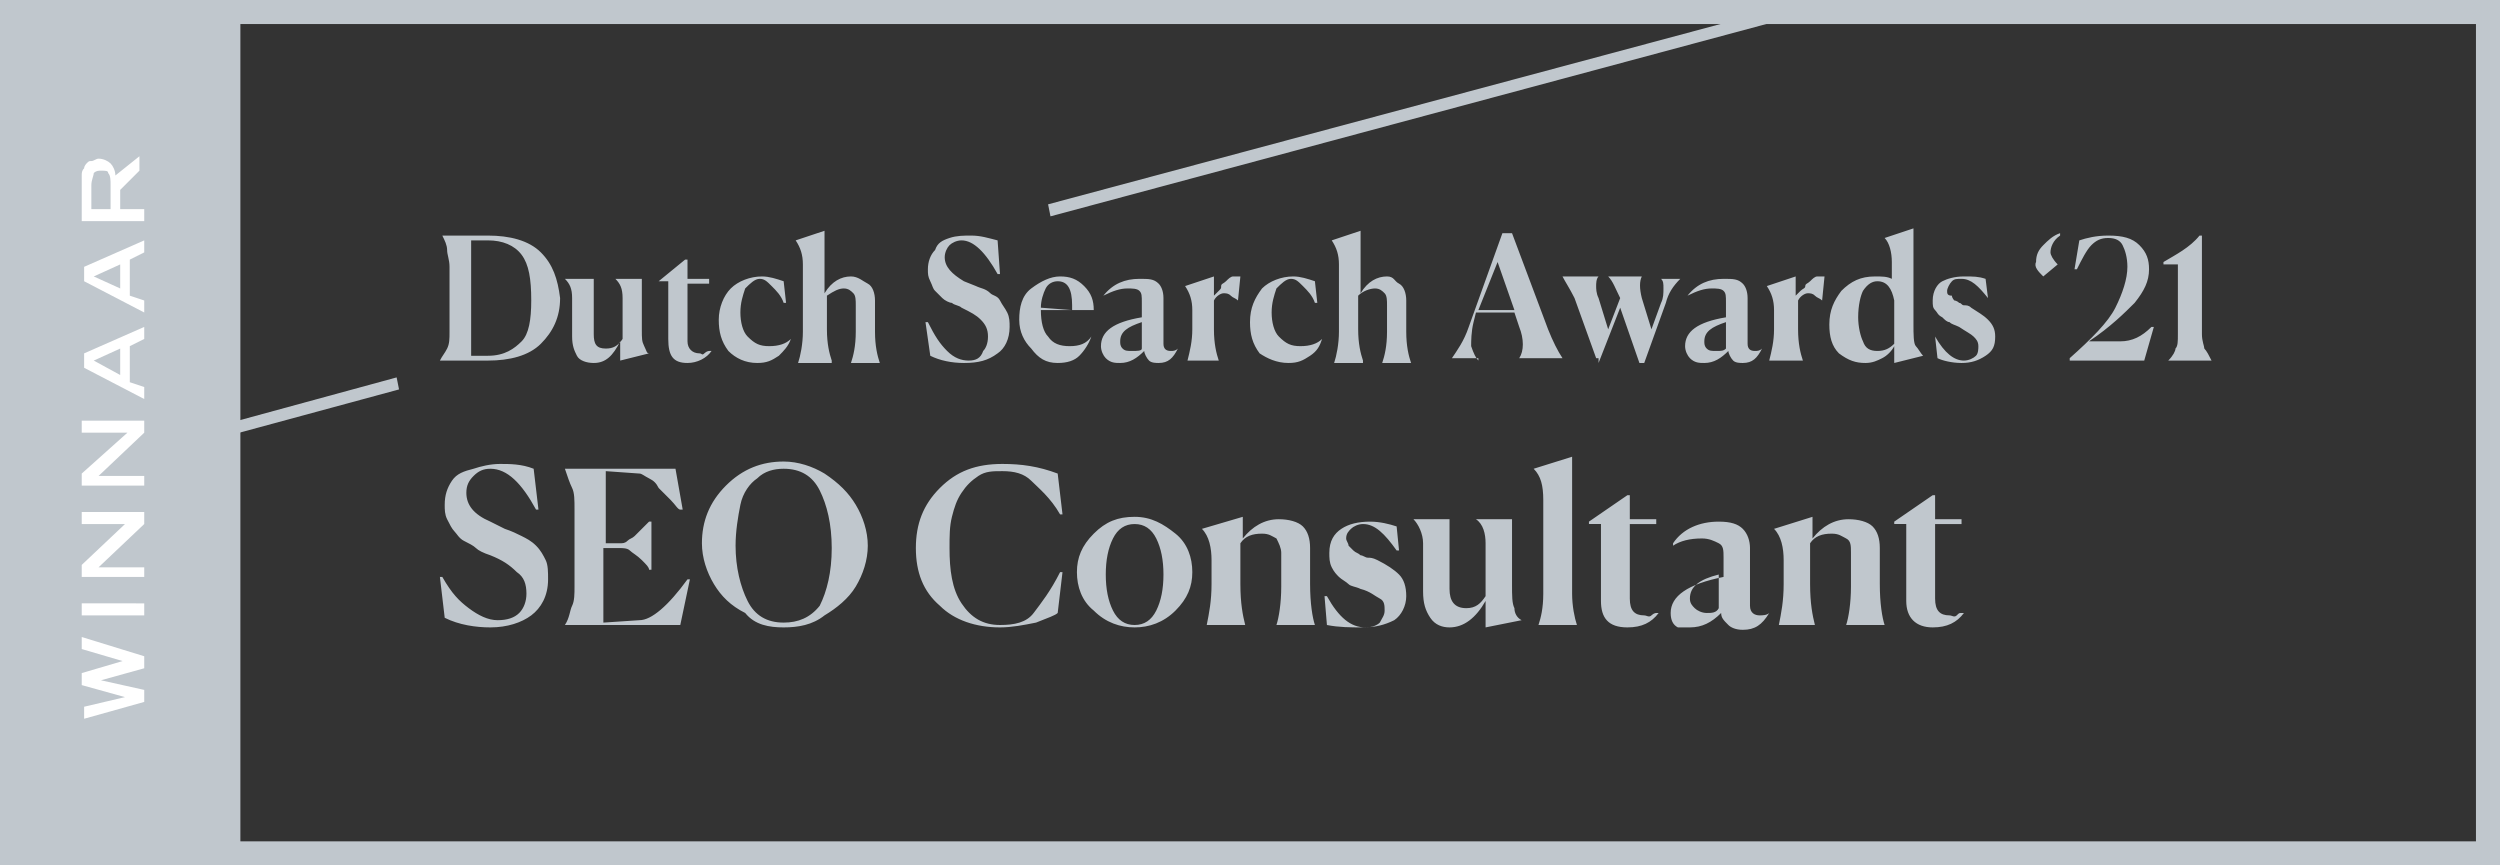 <svg xmlns="http://www.w3.org/2000/svg" xmlns:xlink="http://www.w3.org/1999/xlink" id="Laag_1" x="0px" y="0px" viewBox="0 0 104 36" style="enable-background:new 0 0 104 36;" xml:space="preserve">
<rect x="0" y="0" width="104" height="36" fill="#333333" stroke="none"/>
<style type="text/css">
	.st0{fill:#C0C7CD;}
	.st1{fill-rule:evenodd;clip-rule:evenodd;fill:#C0C7CD;}
	.st2{fill-rule:evenodd;clip-rule:evenodd;fill:#FFFFFF;}
</style>
<g id="DSA-_x27_21-_x7C_-Badge---SEO-Consultant-_x28_1e_x29_">
	<path id="Combined-Shape" class="st0" d="M16.5,15.7l0.1,0.5L0,20.7v-0.5L16.5,15.7z M77.2,0L43.7,9l-0.1-0.5L75.3,0H77.2z"></path>
	<path id="Rectangle_1_" class="st0" d="M1,1v34h102V1H1z M0,0h104v36H0V0z"></path>
	<g id="Place">
		<rect id="Rectangle_2_" y="0" class="st1" width="10" height="36"></rect>
		<path id="WINNAAR" class="st2" d="M6,29.2l-2.5,0.7v-0.5L5.2,29v0l-1.8-0.5V28l1.7-0.5v0L3.4,27v-0.5L6,27.3v0.5l-1.8,0.5v0    L6,28.7V29.2z M6,25.6H3.4v-0.5H6V25.6z M6,24H3.4v-0.5l1.8-1.7H3.4v-0.5H6v0.5l-1.9,1.8H6V24z M6,20.2H3.4v-0.5L5.3,18H3.4v-0.5    H6v0.5l-1.9,1.8H6V20.2z M5,15.6v-1.1l-1.1,0.5L5,15.6z M6,16.6l-2.5-1.3v-0.6L6,13.6v0.5l-0.6,0.3v1.5L6,16.1V16.6z M5,12V11    l-1.1,0.5L5,12z M6,13l-2.5-1.3v-0.6L6,10v0.5l-0.6,0.3v1.5L6,12.5V13z M4.6,8.7v-1c0-0.2,0-0.4-0.1-0.5c0-0.1-0.1-0.1-0.3-0.1    c-0.1,0-0.2,0-0.3,0.1c0,0.1-0.1,0.3-0.1,0.5v1H4.6z M6,9.2H3.4V7.6c0-0.1,0-0.2,0-0.3c0-0.1,0-0.2,0.1-0.3c0-0.1,0.1-0.2,0.1-0.2    c0.1-0.1,0.1-0.1,0.2-0.1c0.1,0,0.2-0.1,0.3-0.1c0.2,0,0.4,0.1,0.5,0.2c0.1,0.1,0.2,0.3,0.2,0.5l1-0.8v0.6L5,7.9v0.8h1V9.2z"></path>
	</g>
	<g id="Caption" transform="translate(18, 9)">
		<path id="SEOConsultant" class="st0" d="M2.4,17.1c0.7,0,1.3-0.2,1.7-0.5c0.4-0.3,0.7-0.8,0.7-1.5c0-0.3,0-0.6-0.1-0.8    c-0.1-0.2-0.2-0.4-0.4-0.6s-0.4-0.3-0.6-0.4S3.3,13.1,3,13l0,0l-0.6-0.3c-0.7-0.3-1-0.7-1-1.2c0-0.3,0.1-0.5,0.3-0.7    s0.4-0.3,0.7-0.3c0.7,0,1.3,0.6,1.9,1.7l0,0l0.1,0l-0.2-1.7c-0.5-0.2-1-0.2-1.4-0.2c-0.4,0-0.8,0.1-1.1,0.2    C1.3,10.6,1,10.7,0.8,11c-0.2,0.3-0.3,0.6-0.3,1c0,0.2,0,0.4,0.1,0.6c0.1,0.2,0.2,0.4,0.3,0.5s0.2,0.3,0.4,0.4s0.4,0.2,0.5,0.3    s0.3,0.2,0.6,0.3c0.5,0.2,0.8,0.4,1.1,0.7c0.3,0.2,0.4,0.5,0.4,0.9c0,0.3-0.1,0.6-0.3,0.8c-0.2,0.2-0.5,0.3-0.9,0.3    c-0.4,0-0.8-0.2-1.2-0.5S0.8,15.7,0.4,15l0,0l-0.1,0l0.2,1.7C1.1,17,1.8,17.1,2.4,17.1z M10.3,17l0.4-1.9l-0.1,0    c-0.8,1.1-1.5,1.7-2,1.7l0,0l-1.5,0.1v-3.1h0.7c0.1,0,0.3,0,0.4,0.1c0.1,0.1,0.3,0.2,0.5,0.4C8.9,14.5,9,14.6,9,14.7l0,0h0.1v-2H9    c0,0-0.1,0.1-0.3,0.3s-0.2,0.2-0.3,0.3c-0.1,0.1-0.2,0.1-0.3,0.2s-0.2,0.1-0.3,0.1l0,0H7.2v-3l1.4,0.1c0.1,0,0.2,0.1,0.4,0.2    c0.2,0.1,0.3,0.2,0.4,0.4c0.1,0.1,0.3,0.3,0.5,0.5c0.2,0.2,0.3,0.4,0.4,0.4l0,0l0.1,0l-0.3-1.7H5.5v0c0.1,0.3,0.2,0.6,0.3,0.8    s0.1,0.5,0.1,0.9l0,0v3.2c0,0.3,0,0.6-0.1,0.8c-0.1,0.2-0.1,0.5-0.3,0.8l0,0v0H10.3z M14.6,17.1c0.6,0,1.2-0.1,1.7-0.5    c0.5-0.3,1-0.7,1.3-1.2c0.3-0.5,0.5-1.1,0.5-1.7c0-0.6-0.2-1.2-0.5-1.7c-0.3-0.5-0.7-0.9-1.3-1.3c-0.5-0.3-1.1-0.5-1.7-0.5    c-0.9,0-1.7,0.3-2.4,1s-1,1.5-1,2.4c0,0.6,0.2,1.2,0.5,1.7s0.7,0.9,1.3,1.2C13.4,17,14,17.1,14.6,17.1z M14.6,16.9    c-0.7,0-1.2-0.3-1.5-0.9c-0.3-0.6-0.5-1.4-0.5-2.3c0-0.6,0.1-1.2,0.2-1.7s0.4-0.9,0.7-1.1c0.3-0.3,0.7-0.4,1.1-0.4    c0.7,0,1.2,0.3,1.5,0.9s0.5,1.4,0.5,2.4s-0.2,1.8-0.5,2.4C15.7,16.7,15.2,16.9,14.6,16.9z M23.6,17.1c0.5,0,1-0.1,1.5-0.2    c0.5-0.2,0.8-0.3,0.9-0.4l0,0l0.2-1.7l-0.1,0c-0.4,0.8-0.8,1.3-1.1,1.7s-0.8,0.5-1.4,0.5c-0.7,0-1.2-0.3-1.6-0.9s-0.5-1.4-0.5-2.3    c0-0.5,0-0.9,0.1-1.3c0.1-0.4,0.2-0.7,0.4-1c0.2-0.3,0.4-0.5,0.7-0.7c0.3-0.2,0.6-0.2,1-0.2c0.5,0,0.9,0.1,1.2,0.4    c0.3,0.3,0.8,0.7,1.2,1.4l0,0l0.1,0L26,10.7c-0.8-0.3-1.5-0.4-2.3-0.4c-1.1,0-1.9,0.3-2.6,1c-0.7,0.7-1,1.5-1,2.5s0.3,1.8,1,2.4    C21.7,16.8,22.6,17.1,23.6,17.1z M29.2,17.1c0.6,0,1.2-0.2,1.7-0.7c0.5-0.5,0.7-1,0.7-1.6s-0.2-1.2-0.7-1.6s-1-0.7-1.7-0.7    s-1.2,0.2-1.7,0.7s-0.7,1-0.7,1.6s0.2,1.2,0.7,1.6C28,16.9,28.6,17.1,29.2,17.1z M29.2,17c-0.4,0-0.7-0.2-0.9-0.6    c-0.2-0.4-0.3-0.9-0.3-1.5c0-0.6,0.1-1.1,0.3-1.5c0.2-0.4,0.5-0.6,0.9-0.6s0.7,0.2,0.9,0.6c0.2,0.4,0.3,0.9,0.3,1.5    c0,0.6-0.1,1.1-0.3,1.5C29.9,16.8,29.6,17,29.2,17z M33.8,17L33.8,17c-0.1-0.4-0.2-0.9-0.2-1.7l0,0v-1.7c0.2-0.3,0.5-0.4,0.9-0.4    c0.3,0,0.4,0.1,0.6,0.2c0.1,0.2,0.2,0.4,0.2,0.6l0,0v1.4c0,0.7-0.1,1.3-0.2,1.6l0,0v0h1.6v0c-0.1-0.3-0.2-0.9-0.2-1.7l0,0v-1.5    c0-0.4-0.1-0.7-0.3-0.9c-0.2-0.2-0.6-0.3-1-0.3c-0.6,0-1.1,0.3-1.5,0.8l0,0l0,0v-0.9L32,13v0c0.3,0.3,0.4,0.8,0.4,1.3l0,0v1    c0,0.7-0.1,1.2-0.2,1.7l0,0v0H33.8z M38.7,17.1c0.5,0,0.9-0.1,1.3-0.3c0.3-0.2,0.5-0.6,0.5-1c0-0.4-0.1-0.7-0.3-0.9    c-0.2-0.2-0.5-0.4-0.9-0.6c-0.2-0.1-0.3-0.1-0.4-0.1c-0.1,0-0.2-0.1-0.3-0.1c-0.1-0.1-0.2-0.1-0.3-0.2s-0.1-0.1-0.2-0.2    c0-0.1-0.1-0.2-0.1-0.3c0-0.2,0.1-0.3,0.2-0.4c0.1-0.1,0.3-0.2,0.5-0.2c0.5,0,0.9,0.4,1.4,1.1l0,0l0.1,0l-0.1-1    c-0.3-0.1-0.7-0.2-1.1-0.2c-0.5,0-0.9,0.1-1.2,0.3c-0.3,0.2-0.5,0.5-0.5,1c0,0.2,0,0.4,0.1,0.6s0.2,0.3,0.3,0.4s0.3,0.2,0.4,0.3    s0.3,0.1,0.5,0.2c0.4,0.1,0.6,0.3,0.8,0.4s0.2,0.3,0.2,0.5c0,0.2-0.1,0.3-0.2,0.5c-0.1,0.1-0.3,0.2-0.6,0.2    c-0.6,0-1.1-0.4-1.6-1.3l0,0l-0.1,0l0.1,1.2C37.7,17.1,38.2,17.1,38.7,17.1z M42.3,17.1c0.6,0,1.1-0.4,1.5-1.1l0,0l0,0v1.1    l1.5-0.3v0c-0.2-0.1-0.3-0.3-0.3-0.5c-0.1-0.2-0.1-0.5-0.1-1l0,0v-2.7h-1.5v0c0.3,0.2,0.4,0.6,0.4,1l0,0v2.2    c-0.2,0.3-0.4,0.5-0.8,0.5c-0.5,0-0.7-0.3-0.7-0.8l0,0v-2.9h-1.5v0c0.2,0.2,0.4,0.6,0.4,1l0,0v2c0,0.5,0.1,0.8,0.3,1.1    C41.7,17,42,17.1,42.3,17.1z M47.6,17L47.6,17c-0.1-0.3-0.2-0.8-0.2-1.3l0,0V10l-1.6,0.5v0c0.3,0.3,0.4,0.7,0.4,1.3l0,0v3.9    c0,0.6-0.1,1-0.2,1.3l0,0v0H47.6z M49.7,17.1c0.6,0,1-0.2,1.3-0.6l0,0l0,0c0,0,0,0-0.1,0c0,0-0.1,0-0.2,0.1s-0.2,0-0.3,0    c-0.4,0-0.6-0.2-0.6-0.7l0,0v-3.1h1.1v-0.2h-1.1v-1h-0.1l-1.6,1.1v0.1h0.5V16C48.6,16.7,48.9,17.1,49.7,17.1z M52.3,17.1    c0.5,0,0.9-0.2,1.3-0.6c0,0.2,0.1,0.3,0.3,0.5c0.1,0.1,0.3,0.2,0.6,0.2c0.5,0,0.8-0.2,1.1-0.7l0,0l0,0c-0.1,0.1-0.3,0.1-0.4,0.1    c-0.2,0-0.4-0.1-0.4-0.4l0,0v-2.4c0-0.3-0.1-0.6-0.3-0.8c-0.2-0.2-0.5-0.3-1-0.3c-0.8,0-1.5,0.3-1.9,0.9l0,0l0,0.1    c0.3-0.2,0.7-0.3,1.2-0.3c0.3,0,0.5,0.1,0.7,0.2s0.2,0.3,0.2,0.6l0,0v0.8c-1.5,0.3-2.2,0.8-2.2,1.5c0,0.3,0.1,0.5,0.3,0.6    C51.8,17.1,52,17.1,52.3,17.1z M53,16.5c-0.2,0-0.4-0.1-0.5-0.2s-0.2-0.2-0.2-0.4c0-0.5,0.4-0.8,1.2-1l0,0v1.4    C53.4,16.5,53.2,16.5,53,16.5z M57.5,17L57.5,17c-0.1-0.4-0.2-0.9-0.2-1.7l0,0v-1.7c0.2-0.3,0.5-0.4,0.9-0.4    c0.3,0,0.4,0.1,0.6,0.2S59,13.7,59,14l0,0v1.4c0,0.7-0.1,1.3-0.2,1.6l0,0v0h1.6v0c-0.1-0.3-0.2-0.9-0.2-1.7l0,0v-1.5    c0-0.4-0.1-0.7-0.3-0.9c-0.2-0.2-0.6-0.3-1-0.3c-0.6,0-1.1,0.3-1.5,0.8l0,0l0,0v-0.9L55.8,13v0c0.3,0.3,0.4,0.8,0.4,1.3l0,0v1    c0,0.7-0.1,1.2-0.2,1.7l0,0v0H57.5z M62.4,17.1c0.6,0,1-0.2,1.3-0.6l0,0l0,0c0,0,0,0-0.1,0s-0.1,0-0.2,0.1s-0.2,0-0.3,0    c-0.4,0-0.6-0.2-0.6-0.7l0,0v-3.1h1.1v-0.2h-1.1v-1h-0.1l-1.6,1.1v0.1h0.5V16C61.3,16.7,61.7,17.1,62.4,17.1z"></path>
		<path id="DutchSearchAwards_x2018_21" class="st0" d="M2.3,6C3.2,6,4,5.8,4.5,5.3s0.8-1.1,0.8-1.9C5.2,2.6,5,2,4.5,1.5    S3.2,0.8,2.3,0.8c-0.3,0-0.7,0-1,0c-0.4,0-0.7,0-0.9,0l0,0v0c0.1,0.2,0.2,0.4,0.2,0.6s0.1,0.4,0.1,0.7l0,0v2.7    c0,0.3,0,0.5-0.1,0.7S0.4,5.8,0.3,6l0,0v0H2.3z M2.3,5.8H1.6V1c0.1,0,0.2,0,0.3,0c0.1,0,0.2,0,0.3,0l0,0h0.1    c0.6,0,1.1,0.2,1.4,0.6s0.4,1,0.4,1.9c0,0.8-0.1,1.4-0.4,1.7S3,5.8,2.3,5.8L2.3,5.8z M6.7,6.1c0.5,0,0.8-0.3,1.1-0.9l0,0l0,0v0.8    l1.2-0.3v0C8.9,5.7,8.9,5.6,8.8,5.4S8.7,5.1,8.7,4.7l0,0V2.6H7.6v0c0.2,0.2,0.3,0.4,0.3,0.8l0,0v1.7C7.7,5.4,7.5,5.5,7.2,5.5    c-0.4,0-0.5-0.2-0.5-0.6l0,0V2.6H5.5v0c0.2,0.2,0.3,0.4,0.3,0.8l0,0V5c0,0.4,0.1,0.6,0.2,0.8S6.4,6.1,6.7,6.1z M10.6,6.1    c0.4,0,0.8-0.2,1-0.5l0,0l0,0c0,0,0,0-0.1,0c0,0-0.1,0-0.2,0.1s-0.1,0-0.2,0c-0.3,0-0.5-0.2-0.5-0.5l0,0V2.8h0.9V2.6h-0.9V1.8    h-0.1L9.4,2.7v0h0.4v2.4C9.8,5.8,10,6.1,10.6,6.1z M13.5,6.1c0.4,0,0.6-0.1,0.9-0.3c0.2-0.2,0.4-0.4,0.5-0.7l0,0l0,0    c-0.2,0.2-0.5,0.3-0.9,0.3c-0.4,0-0.6-0.1-0.9-0.4c-0.2-0.2-0.3-0.6-0.3-1c0-0.4,0.1-0.7,0.2-1c0.2-0.2,0.4-0.4,0.6-0.4    c0.2,0,0.3,0.1,0.5,0.3c0.2,0.2,0.4,0.4,0.5,0.7l0,0l0.1,0l-0.1-0.9c-0.3-0.1-0.6-0.2-0.9-0.2c-0.5,0-1,0.2-1.3,0.5    s-0.5,0.8-0.5,1.3c0,0.5,0.1,0.9,0.4,1.3C12.6,5.9,13,6.1,13.5,6.1z M16.6,6L16.6,6c-0.1-0.3-0.2-0.7-0.2-1.3l0,0V3.3    C16.7,3.1,16.9,3,17.1,3c0.2,0,0.3,0.1,0.4,0.2c0.1,0.1,0.1,0.3,0.1,0.5l0,0v1.1c0,0.6-0.1,1-0.2,1.3l0,0v0h1.2v0    c-0.1-0.3-0.2-0.7-0.2-1.3l0,0V3.5c0-0.3-0.1-0.6-0.3-0.7s-0.4-0.3-0.7-0.3c-0.4,0-0.8,0.2-1.1,0.7l0,0V0.6l-1.2,0.4v0    c0.2,0.3,0.3,0.6,0.3,1l0,0v2.8c0,0.5-0.1,1-0.2,1.3l0,0v0H16.6z M22.1,6.1c0.6,0,1-0.1,1.4-0.4C23.8,5.5,24,5.1,24,4.6    c0-0.2,0-0.4-0.1-0.6c-0.1-0.2-0.2-0.3-0.3-0.5s-0.3-0.2-0.4-0.3C23,3,22.8,3,22.6,2.9l0,0l-0.5-0.2c-0.5-0.3-0.8-0.6-0.8-1    c0-0.2,0.1-0.4,0.2-0.5s0.3-0.2,0.5-0.2c0.5,0,1,0.5,1.5,1.4l0,0l0.1,0L23.5,1c-0.4-0.1-0.7-0.2-1.1-0.2c-0.3,0-0.6,0-0.9,0.1    s-0.5,0.2-0.6,0.5c-0.2,0.2-0.3,0.5-0.3,0.8c0,0.2,0,0.3,0.1,0.5c0.1,0.2,0.1,0.3,0.2,0.4c0.1,0.1,0.2,0.2,0.3,0.3    c0.1,0.1,0.3,0.2,0.4,0.2c0.1,0.1,0.3,0.1,0.4,0.2c0.4,0.2,0.6,0.3,0.8,0.5c0.2,0.2,0.3,0.4,0.3,0.7c0,0.3-0.1,0.5-0.2,0.6    C22.8,5.9,22.6,6,22.3,6c-0.3,0-0.6-0.1-0.9-0.4S20.9,5,20.6,4.4l0,0l-0.1,0l0.2,1.4C21.1,6,21.6,6.1,22.1,6.1z M26,6.1    c0.4,0,0.7-0.1,0.9-0.3c0.2-0.2,0.4-0.5,0.5-0.8l0,0l0,0c-0.2,0.3-0.5,0.4-0.9,0.4c-0.4,0-0.7-0.1-0.9-0.4    c-0.2-0.2-0.3-0.6-0.3-1.1l0,0v0l2.2,0c0-0.4-0.1-0.7-0.4-1s-0.6-0.4-1-0.4c-0.4,0-0.8,0.2-1.2,0.5s-0.5,0.8-0.5,1.3    c0,0.5,0.2,0.9,0.5,1.2C25.2,5.9,25.5,6.1,26,6.1z M25.3,3.8c0-0.3,0.1-0.6,0.2-0.8c0.1-0.2,0.3-0.3,0.5-0.3c0.4,0,0.6,0.3,0.6,1    l0,0v0.2L25.3,3.8z M28.6,6.1c0.4,0,0.7-0.2,1-0.5c0,0.1,0.1,0.3,0.2,0.4c0.1,0.1,0.3,0.1,0.4,0.1c0.4,0,0.6-0.2,0.8-0.6l0,0l0,0    c-0.1,0.1-0.2,0.1-0.3,0.1c-0.2,0-0.3-0.1-0.3-0.3l0,0V3.4c0-0.3-0.1-0.5-0.2-0.6c-0.2-0.2-0.4-0.2-0.8-0.2    c-0.6,0-1.1,0.2-1.5,0.7l0,0l0,0C28.3,3.1,28.6,3,28.9,3c0.2,0,0.4,0,0.5,0.1c0.1,0.1,0.1,0.2,0.1,0.5l0,0v0.6    c-1.2,0.2-1.7,0.6-1.7,1.2c0,0.2,0.1,0.4,0.2,0.5C28.2,6.1,28.4,6.1,28.6,6.1z M29.1,5.6c-0.2,0-0.3,0-0.4-0.1    c-0.1-0.1-0.1-0.2-0.1-0.3c0-0.4,0.3-0.6,0.9-0.8l0,0v1.1C29.5,5.6,29.3,5.6,29.1,5.6z M32.7,6L32.7,6c-0.1-0.3-0.2-0.7-0.2-1.3    l0,0V3.5c0.1-0.2,0.3-0.3,0.4-0.3c0.1,0,0.2,0,0.3,0.1c0.1,0.1,0.2,0.1,0.3,0.2l0,0h0l0.1-1c-0.1,0-0.2,0-0.3,0s-0.2,0.1-0.3,0.2    s-0.2,0.1-0.2,0.2C32.8,3,32.8,3,32.7,3.1c-0.1,0.1-0.2,0.2-0.2,0.2l0,0h0V2.5l-1.2,0.4v0c0.2,0.3,0.3,0.6,0.3,1l0,0v0.8    c0,0.5-0.1,0.9-0.2,1.3l0,0v0H32.7z M35.6,6.1c0.4,0,0.6-0.1,0.9-0.3s0.4-0.4,0.5-0.7l0,0l0,0c-0.2,0.2-0.5,0.3-0.9,0.3    c-0.4,0-0.6-0.1-0.9-0.4c-0.2-0.2-0.3-0.6-0.3-1c0-0.4,0.1-0.7,0.2-1c0.2-0.2,0.4-0.4,0.6-0.4c0.2,0,0.3,0.1,0.5,0.3    c0.2,0.2,0.4,0.4,0.5,0.7l0,0l0.1,0l-0.1-0.9c-0.3-0.1-0.6-0.2-0.9-0.2c-0.5,0-1,0.2-1.3,0.5C34.2,3.4,34,3.8,34,4.4    c0,0.5,0.1,0.9,0.4,1.3C34.7,5.9,35.1,6.1,35.6,6.1z M38.7,6L38.7,6c-0.1-0.3-0.2-0.7-0.2-1.3l0,0V3.3C38.7,3.1,39,3,39.2,3    c0.2,0,0.3,0.1,0.4,0.2c0.1,0.1,0.1,0.3,0.1,0.5l0,0v1.1c0,0.6-0.1,1-0.2,1.3l0,0v0h1.2v0c-0.1-0.3-0.2-0.7-0.2-1.3l0,0V3.5    c0-0.3-0.1-0.6-0.3-0.7S40,2.5,39.7,2.5c-0.4,0-0.8,0.2-1.1,0.7l0,0V0.6l-1.2,0.4v0c0.2,0.3,0.3,0.6,0.3,1l0,0v2.8    c0,0.5-0.1,1-0.2,1.3l0,0v0H38.7z M43.5,6L43.5,6c-0.1-0.1-0.2-0.3-0.3-0.6c0-0.2,0-0.6,0.1-1l0,0l0.1-0.4h1.6l0.2,0.6    c0.2,0.5,0.2,1,0,1.3l0,0v0H47v0c-0.2-0.3-0.4-0.7-0.6-1.2l0,0l-1.5-4h-0.4l-1.4,3.9c-0.2,0.6-0.5,1-0.7,1.3l0,0v0H43.5z M45,3.9    h-1.5l0.8-2L45,3.9z M48.5,6.1l0.9-2.3l0.8,2.3h0.2l0.9-2.5c0.1-0.4,0.3-0.7,0.6-1l0,0v0h-0.8v0c0.1,0.1,0.1,0.2,0.1,0.4    c0,0.2,0,0.4-0.1,0.6l0,0l-0.4,1.1l-0.4-1.3c-0.1-0.4-0.1-0.7,0-0.9l0,0v0h-1.4v0c0.2,0.2,0.3,0.5,0.5,0.9l0,0l-0.5,1.3l-0.4-1.3    c-0.1-0.2-0.1-0.4-0.1-0.5s0-0.3,0.1-0.4l0,0v0H47v0c0.1,0.2,0.3,0.5,0.5,0.9l0,0l0.9,2.5H48.5z M52.9,6.1c0.4,0,0.7-0.2,1-0.5    c0,0.1,0.1,0.3,0.2,0.4c0.1,0.1,0.3,0.1,0.4,0.1c0.4,0,0.6-0.2,0.8-0.6l0,0l0,0c-0.1,0.1-0.2,0.1-0.3,0.1c-0.2,0-0.3-0.1-0.3-0.3    l0,0V3.4c0-0.3-0.1-0.5-0.2-0.6c-0.2-0.2-0.4-0.2-0.8-0.2c-0.6,0-1.1,0.2-1.5,0.7l0,0l0,0C52.6,3.1,52.9,3,53.2,3    c0.2,0,0.4,0,0.5,0.1c0.1,0.1,0.1,0.2,0.1,0.5l0,0v0.6c-1.2,0.2-1.7,0.6-1.7,1.2c0,0.2,0.1,0.4,0.2,0.5    C52.5,6.1,52.7,6.1,52.9,6.1z M53.4,5.6c-0.2,0-0.3,0-0.4-0.1c-0.1-0.1-0.1-0.2-0.1-0.3c0-0.4,0.3-0.6,0.9-0.8l0,0v1.1    C53.7,5.6,53.6,5.6,53.4,5.6z M57,6L57,6c-0.1-0.3-0.2-0.7-0.2-1.3l0,0V3.5c0.1-0.2,0.3-0.3,0.4-0.3c0.1,0,0.2,0,0.3,0.1    c0.1,0.1,0.2,0.1,0.3,0.2l0,0h0l0.1-1c-0.1,0-0.2,0-0.3,0s-0.2,0.1-0.3,0.2s-0.2,0.1-0.2,0.2C57.1,3,57,3,56.9,3.1    c-0.1,0.1-0.2,0.2-0.2,0.2l0,0h0V2.5l-1.2,0.4v0c0.2,0.3,0.3,0.6,0.3,1l0,0v0.8c0,0.5-0.1,0.9-0.2,1.3l0,0v0H57z M59.6,6.1    c0.3,0,0.5-0.1,0.7-0.2c0.2-0.1,0.4-0.3,0.5-0.5l0,0h0v0.7L62,5.8v0c-0.1-0.1-0.2-0.3-0.3-0.4s-0.1-0.5-0.1-0.9l0,0v-4l-1.2,0.4v0    c0.2,0.2,0.3,0.6,0.3,1l0,0v0.7c-0.2-0.1-0.4-0.1-0.7-0.1c-0.6,0-1,0.2-1.4,0.6c-0.3,0.4-0.5,0.8-0.5,1.4c0,0.5,0.1,0.9,0.4,1.2    C58.9,6,59.2,6.1,59.6,6.1z M60.1,5.6c-0.3,0-0.5-0.1-0.6-0.4c-0.1-0.2-0.2-0.6-0.2-1c0-0.5,0.1-0.9,0.2-1.1    c0.2-0.3,0.4-0.4,0.6-0.4c0.4,0,0.6,0.3,0.7,0.8l0,0v1.8C60.6,5.5,60.4,5.6,60.1,5.6z M63.6,6.1c0.4,0,0.7-0.1,1-0.3    c0.3-0.2,0.4-0.4,0.4-0.8c0-0.3-0.1-0.5-0.3-0.7c-0.2-0.2-0.4-0.3-0.7-0.5c-0.1-0.1-0.2-0.1-0.3-0.1c-0.1,0-0.1-0.1-0.2-0.1    c-0.1-0.1-0.2-0.1-0.2-0.1c0,0-0.1-0.1-0.1-0.2C63,3.3,63,3.2,63,3.1c0-0.1,0.1-0.3,0.2-0.4c0.1-0.1,0.2-0.1,0.4-0.1    c0.4,0,0.7,0.3,1.1,0.8l0,0l0,0l-0.1-0.8c-0.3-0.1-0.5-0.1-0.9-0.1c-0.4,0-0.7,0.1-0.9,0.2s-0.4,0.4-0.4,0.8c0,0.2,0,0.3,0.1,0.4    c0.1,0.1,0.1,0.2,0.3,0.3c0.1,0.1,0.2,0.2,0.3,0.2c0.1,0.1,0.2,0.1,0.4,0.2C63.8,4.8,64,4.9,64.1,5c0.1,0.1,0.2,0.2,0.2,0.4    c0,0.1,0,0.3-0.1,0.4S63.9,6,63.7,6c-0.4,0-0.8-0.3-1.2-1l0,0l0,0l0.1,0.9C62.8,6,63.2,6.1,63.6,6.1z M67,2.5L67.6,2v0    c-0.2-0.2-0.3-0.4-0.3-0.5c0-0.2,0.1-0.5,0.4-0.7l0,0l0-0.1c-0.3,0.1-0.5,0.3-0.7,0.5c-0.2,0.2-0.3,0.4-0.3,0.7    C66.6,2.1,66.8,2.3,67,2.5L67,2.5z M71.2,6l0.4-1.4l-0.1,0c-0.4,0.4-0.8,0.6-1.3,0.6l0,0h-1.3c0.9-0.6,1.5-1.2,1.9-1.6    c0.4-0.5,0.6-0.9,0.6-1.4c0-0.4-0.1-0.7-0.4-1s-0.7-0.4-1.3-0.4c-0.5,0-0.9,0.1-1.2,0.2l0,0l-0.2,1.2l0.1,0c0.2-0.4,0.4-0.8,0.6-1    c0.2-0.2,0.4-0.3,0.7-0.3c0.3,0,0.5,0.1,0.6,0.3s0.2,0.5,0.2,0.9c0,0.5-0.2,1.1-0.5,1.7s-1,1.3-1.9,2.1l0,0V6H71.2z M74,6L74,6    c-0.1-0.2-0.2-0.4-0.3-0.5c0-0.1-0.1-0.3-0.1-0.6l0,0V0.8h-0.1c-0.4,0.5-1,0.8-1.5,1.1l0,0V2h0.6v2.9c0,0.3,0,0.5-0.1,0.6    c0,0.1-0.1,0.3-0.3,0.5l0,0v0H74z"></path>
	</g>
</g>
</svg>